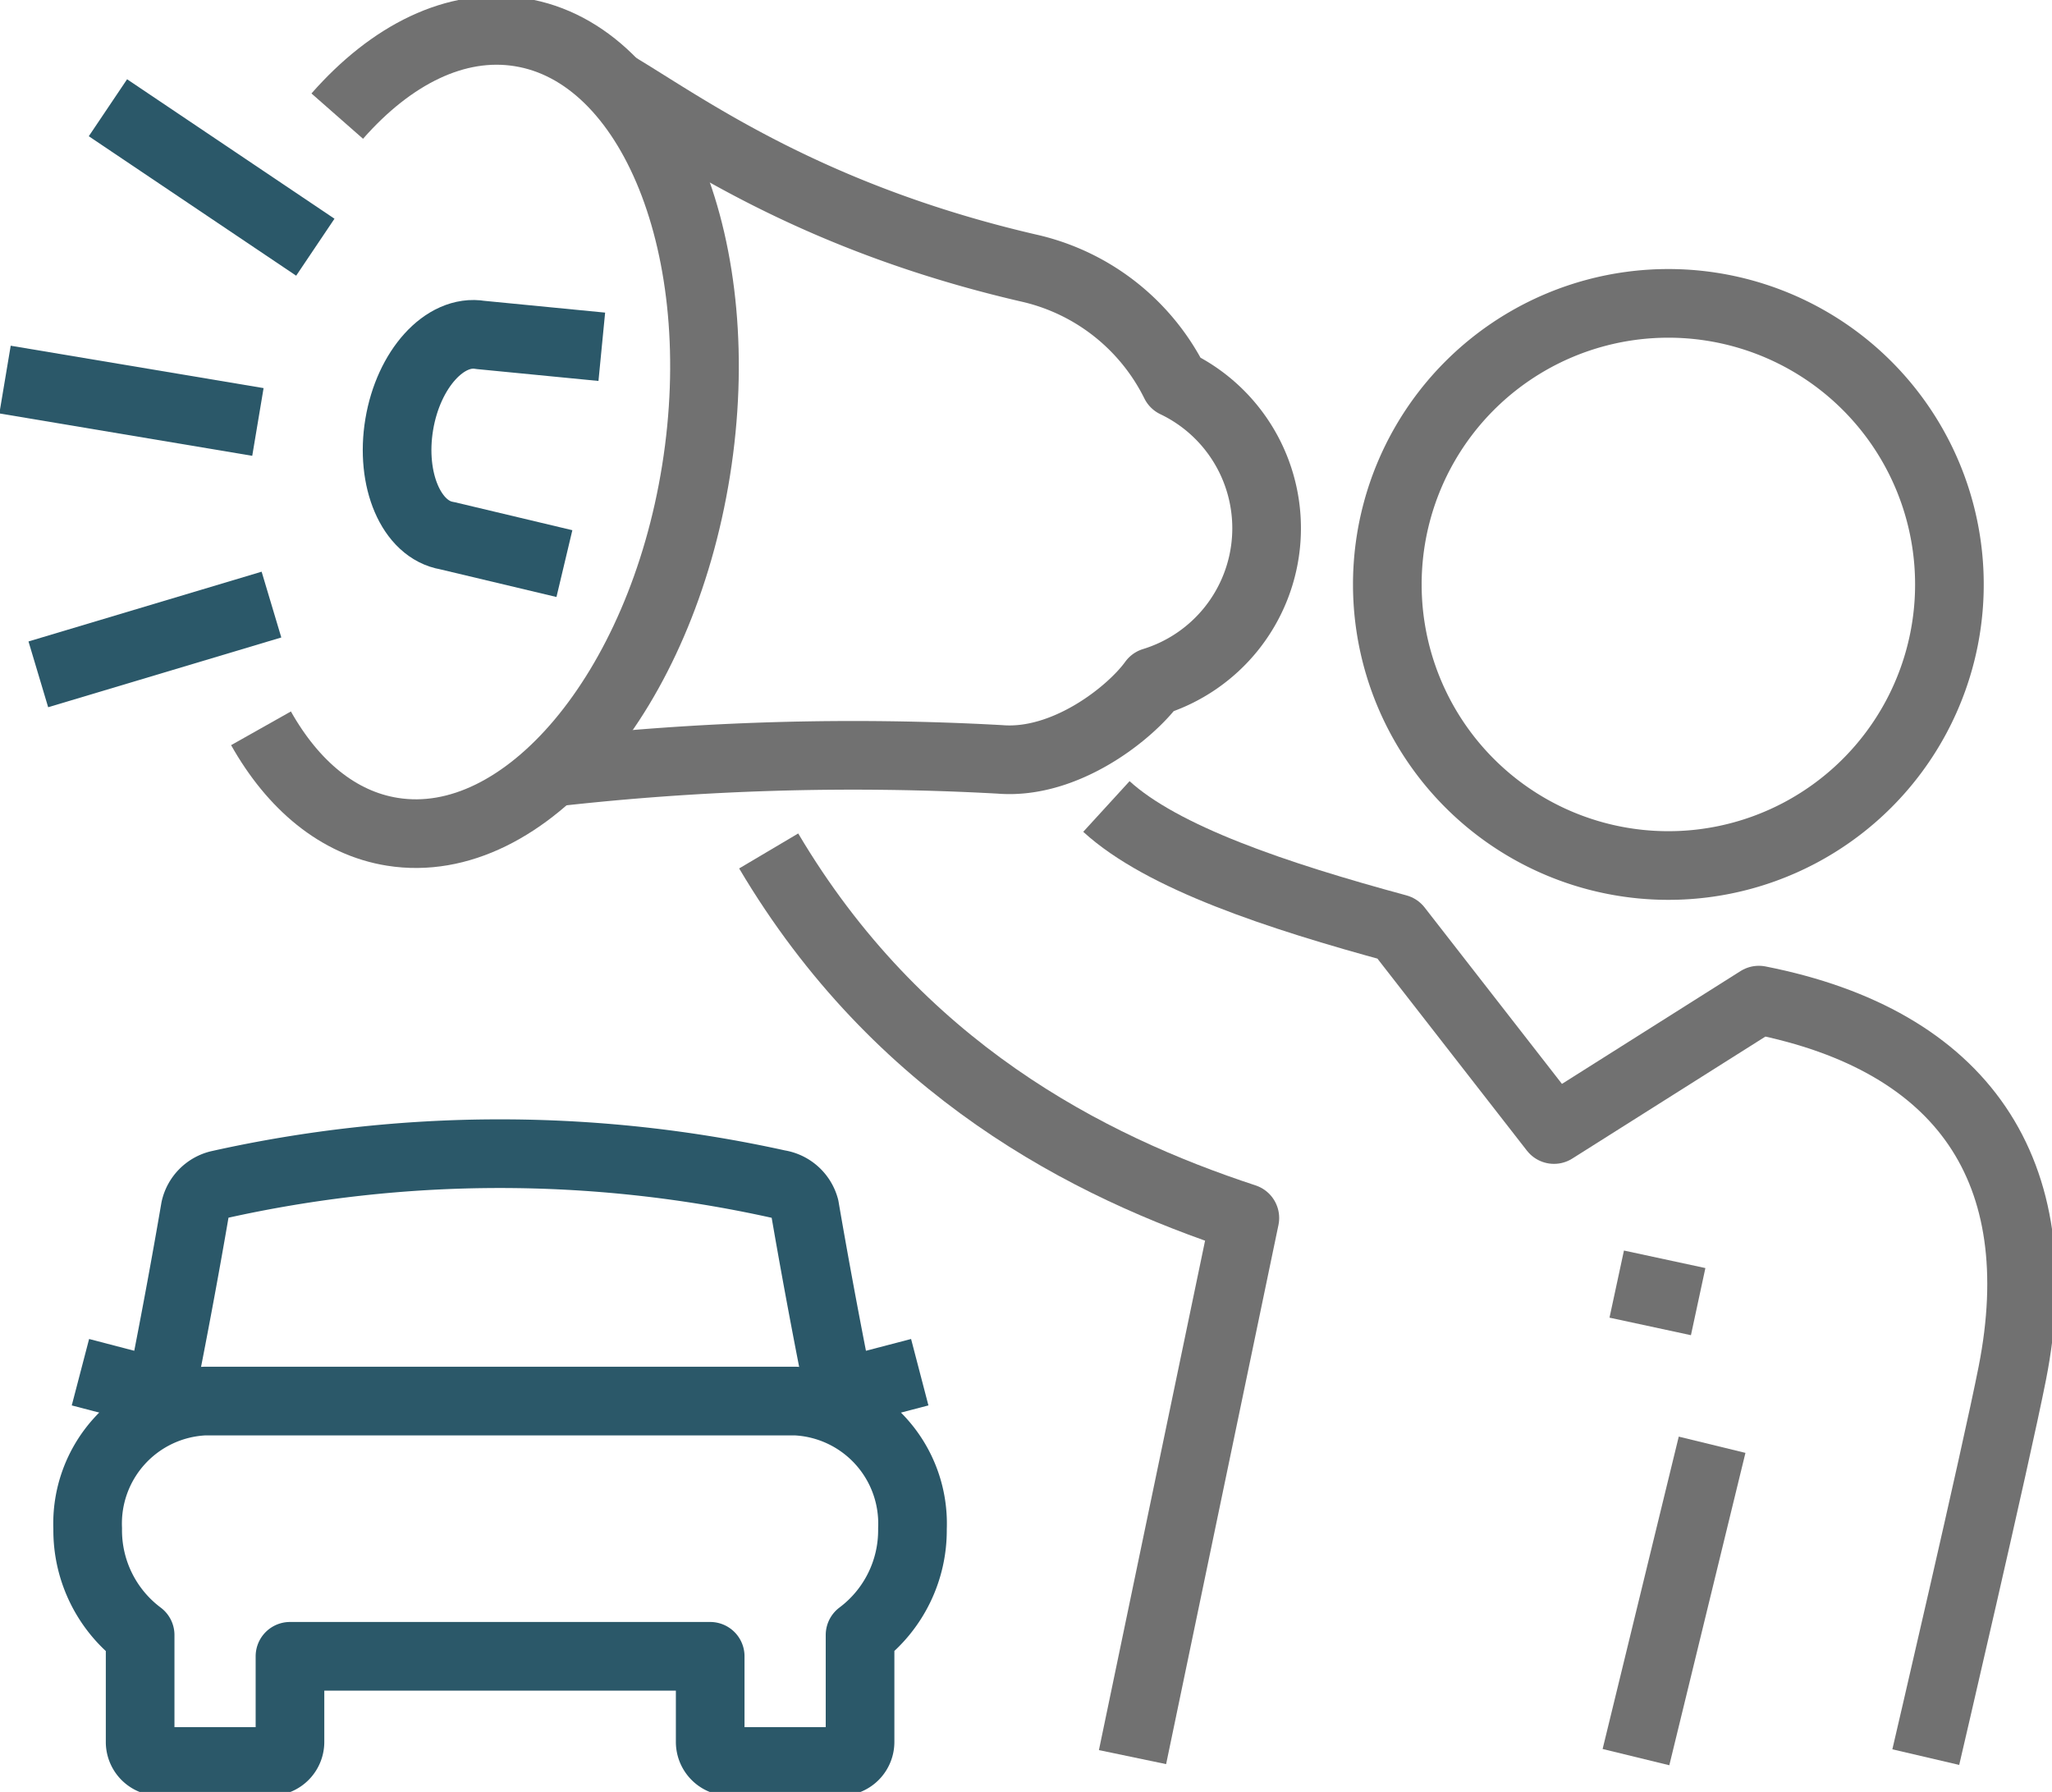 <svg xmlns="http://www.w3.org/2000/svg" xmlns:xlink="http://www.w3.org/1999/xlink" width="89.674" height="78.3" viewBox="0 0 89.674 78.3"><defs><clipPath id="clip-path"><rect id="Rectangle_30" data-name="Rectangle 30" width="89.674" height="78.3" fill="none" stroke="#707070" stroke-width="3"></rect></clipPath></defs><g id="Group_537" data-name="Group 537" transform="translate(0 0)"><g id="Group_536" data-name="Group 536" transform="translate(0 0)" clip-path="url(#clip-path)"><path id="Path_249" data-name="Path 249" d="M35.152,49.22s-.833-3.992-1.683-8.942a1.412,1.412,0,0,0-1.15-1.024,56.36,56.36,0,0,0-24.47.027,1.4,1.4,0,0,0-1.017,1.045C5.988,45.257,5.16,49.22,5.16,49.22" transform="translate(1.699 12.488)" fill="none" stroke="#2b5869" stroke-linejoin="round" stroke-width="3"></path><path id="Path_250" data-name="Path 250" d="M38.926,51.631a5.358,5.358,0,0,0-5.106-5.576H7.992a5.358,5.358,0,0,0-5.109,5.576A5.717,5.717,0,0,0,5.175,56.28v4.671a.852.852,0,0,0,.852.853h4.84a.855.855,0,0,0,.856-.853V57.208H30.087v3.743a.855.855,0,0,0,.856.853h4.84a.854.854,0,0,0,.853-.853V56.277A5.717,5.717,0,0,0,38.926,51.631Z" transform="translate(0.949 15.166)" fill="none" stroke="#2b5869" stroke-linejoin="round" stroke-width="3"></path><line id="Line_56" data-name="Line 56" x1="3.343" y1="0.873" transform="translate(3.515 59.96)" fill="none" stroke="#2b5869" stroke-linejoin="round" stroke-width="3"></line><line id="Line_57" data-name="Line 57" y1="0.873" x2="3.343" transform="translate(36.851 59.96)" fill="none" stroke="#2b5869" stroke-linejoin="round" stroke-width="3"></line><path id="Path_251" data-name="Path 251" d="M11.912,4.745C14.271,2.06,17.1.632,19.9,1.081c5.79.924,9.233,9.493,7.694,19.142s-7.479,16.719-13.27,15.794c-2.368-.376-4.343-2.035-5.744-4.522" transform="translate(2.826 0.329)" fill="none" stroke="#717171" stroke-linejoin="round" stroke-width="3"></path><line id="Line_58" data-name="Line 58" y1="3.048" x2="10.188" transform="translate(1.675 26.418)" fill="none" stroke="#2b5869" stroke-linejoin="round" stroke-width="3"></line><line id="Line_59" data-name="Line 59" x1="9.063" y1="6.094" transform="translate(4.717 4.708)" fill="none" stroke="#2b5869" stroke-linejoin="round" stroke-width="3"></line><path id="Path_252" data-name="Path 252" d="M22,11.534l-5.3-.517c-1.558-.267-3.149,1.491-3.552,3.911s.528,4.6,2.091,4.86l5.127,1.22" transform="translate(4.299 3.619)" fill="none" stroke="#2b5869" stroke-linejoin="round" stroke-width="3"></path><line id="Line_60" data-name="Line 60" x2="11.051" y2="1.852" transform="translate(0.22 16.586)" fill="none" stroke="#2b5869" stroke-linejoin="round" stroke-width="3"></line><path id="Path_253" data-name="Path 253" d="M41.17,67.568l4.909-23.557C39.193,41.75,30.913,37.5,25.27,27.972" transform="translate(8.322 9.211)" fill="none" stroke="#717171" stroke-linejoin="round" stroke-width="3"></path><line id="Line_61" data-name="Line 61" x1="3.327" y2="13.649" transform="translate(71.493 63.13)" fill="none" stroke="#717171" stroke-linejoin="round" stroke-width="3"></line><path id="Path_254" data-name="Path 254" d="M45.608,22.255A12.282,12.282,0,1,0,57.888,9.972,12.281,12.281,0,0,0,45.608,22.255Z" transform="translate(15.019 3.284)" fill="none" stroke="#717171" stroke-linejoin="round" stroke-width="3"></path><path id="Path_255" data-name="Path 255" d="M18.138,32.831a116.491,116.491,0,0,1,19.589-.57c2.861.234,5.713-2.03,6.689-3.386a7.022,7.022,0,0,0,.965-13.051,9.459,9.459,0,0,0-6.261-5C29.336,8.585,23.951,4.615,20.9,2.8" transform="translate(5.973 0.921)" fill="none" stroke="#717171" stroke-linejoin="round" stroke-width="3"></path><path id="Path_256" data-name="Path 256" d="M72.18,68.049s3.065-13.138,3.783-16.783c1.735-8.815-2.139-14.532-11.078-16.295l-8.953,5.655-6.838-8.783c-5.272-1.43-10.28-3.1-12.721-5.333" transform="translate(11.978 8.73)" fill="none" stroke="#717171" stroke-linejoin="round" stroke-width="3"></path><line id="Line_62" data-name="Line 62" x2="3.559" y2="0.766" transform="translate(70.652 56.11)" fill="none" stroke="#717171" stroke-linejoin="round" stroke-width="3"></line></g></g></svg>